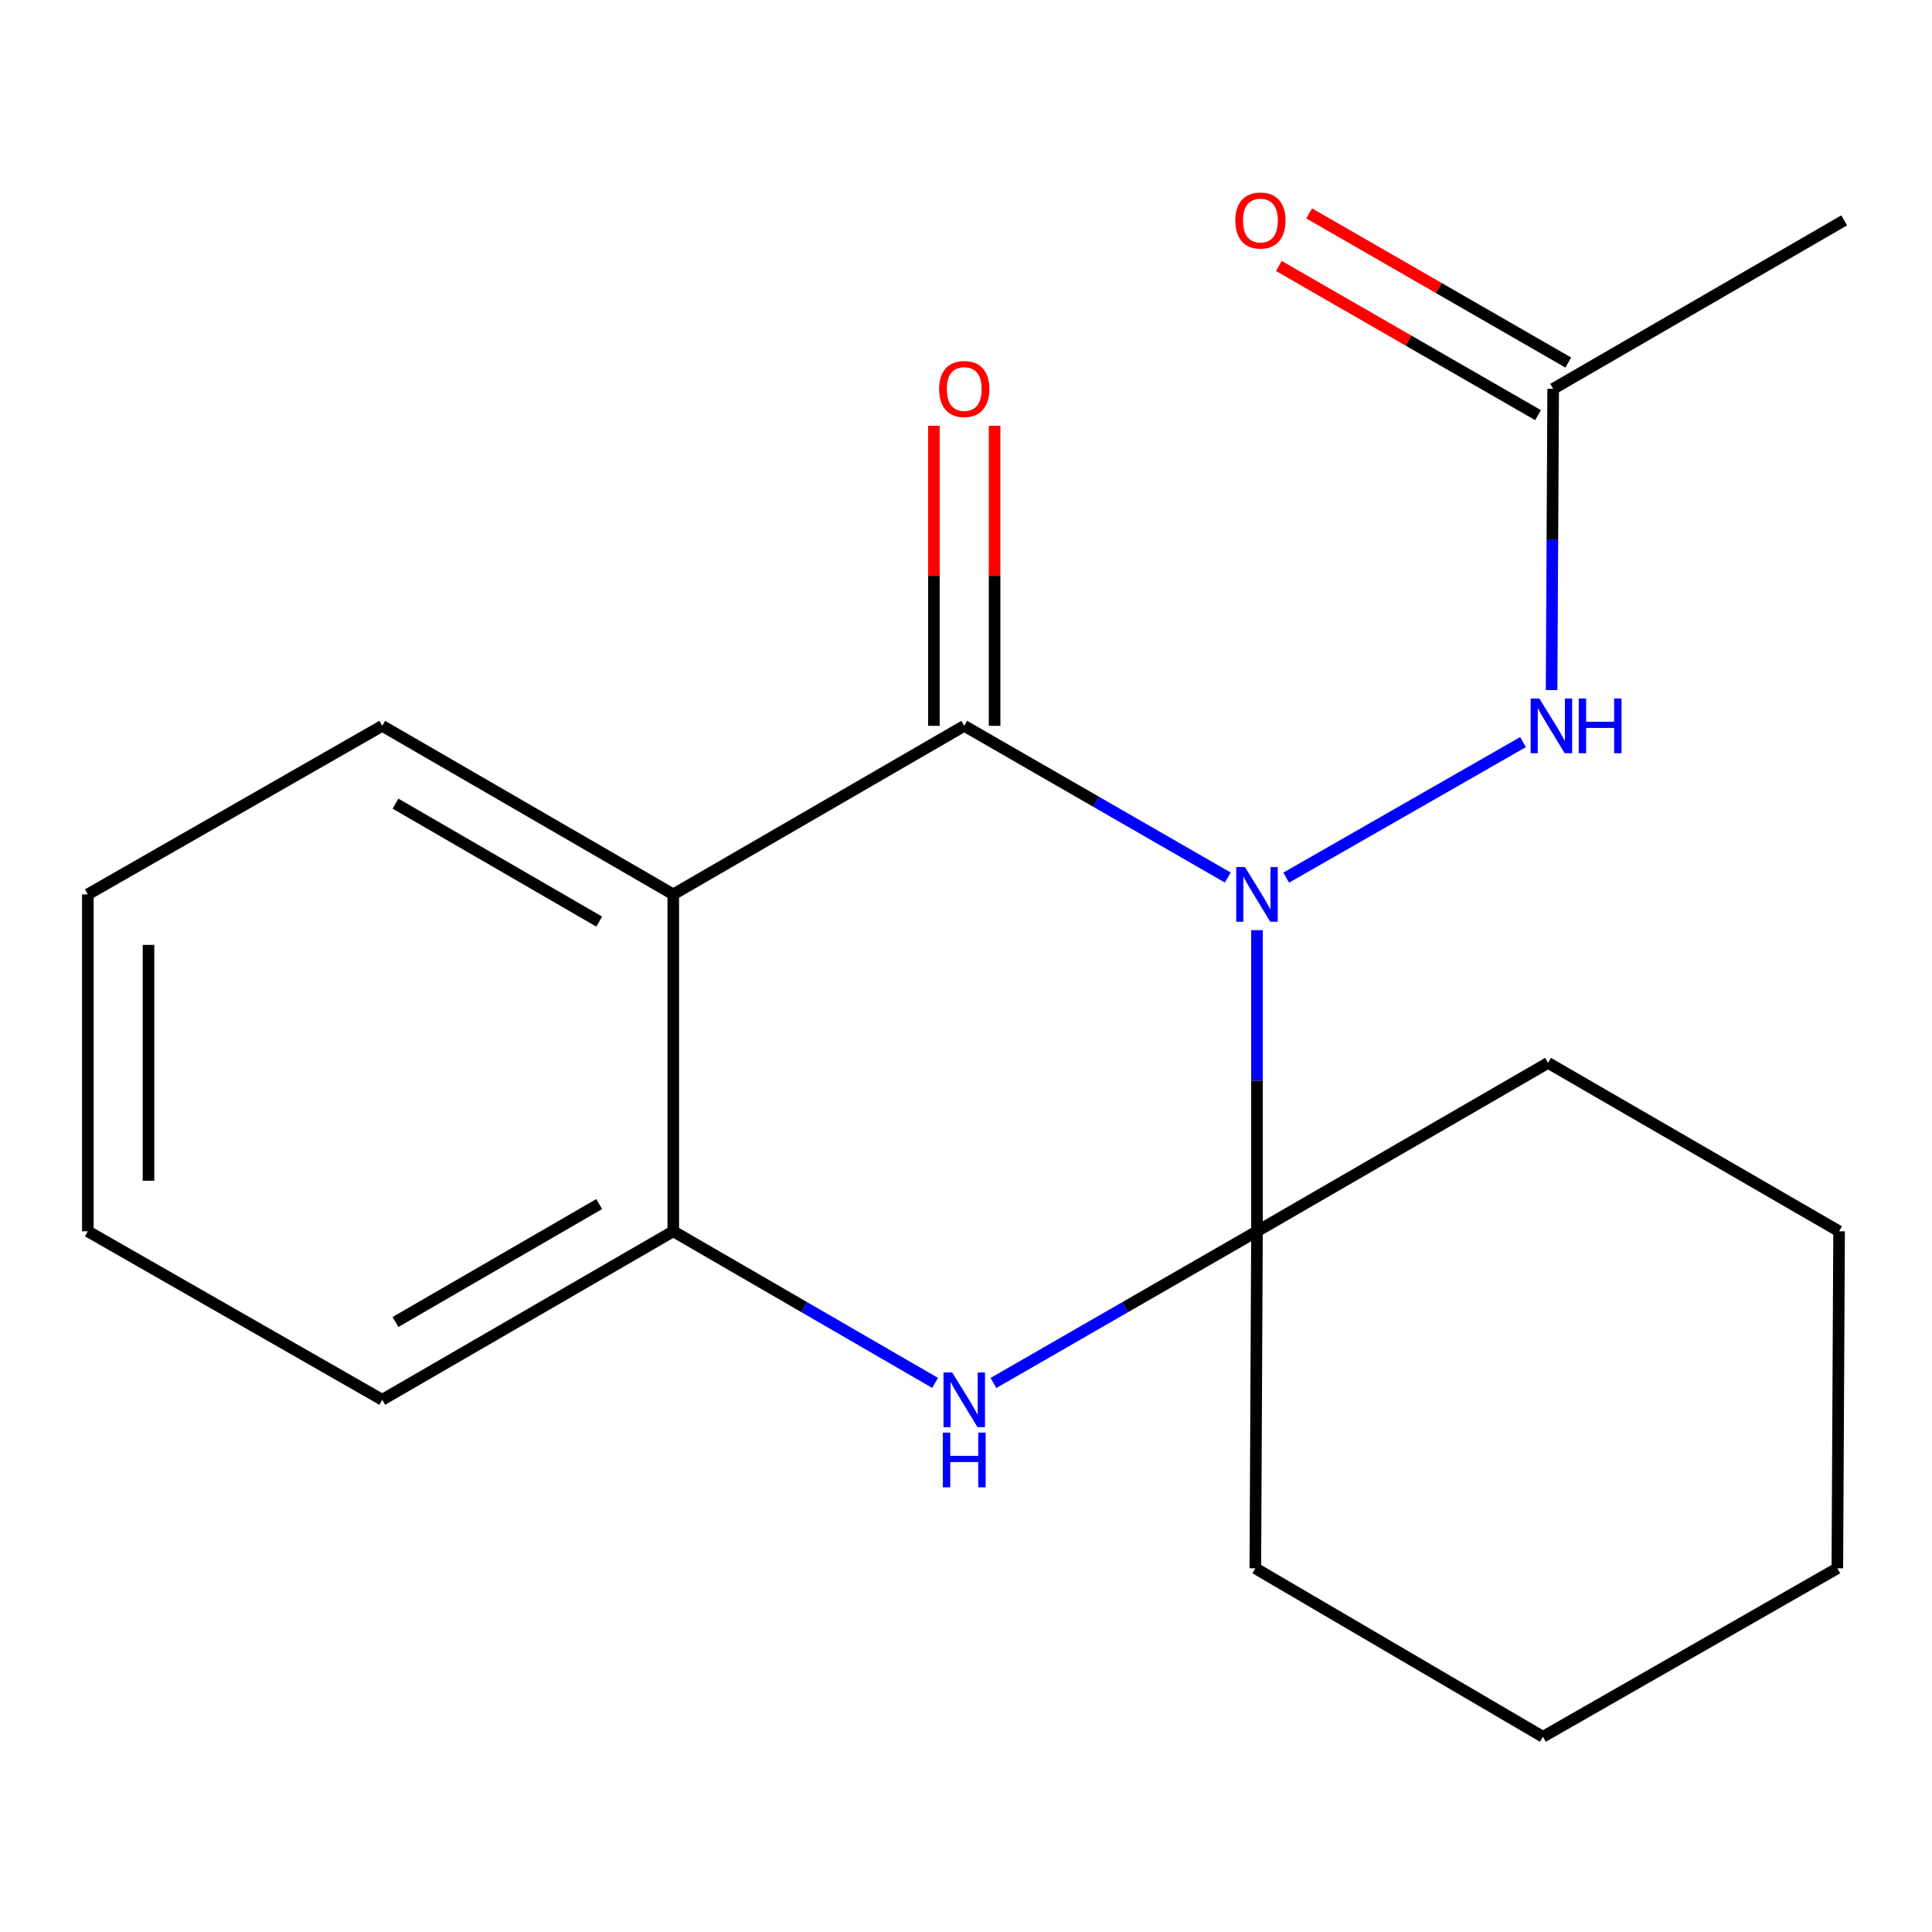 <?xml version='1.0' encoding='iso-8859-1'?>
<svg version='1.1' baseProfile='full'
              xmlns='http://www.w3.org/2000/svg'
                      xmlns:rdkit='http://www.rdkit.org/xml'
                      xmlns:xlink='http://www.w3.org/1999/xlink'
                  xml:space='preserve'
width='1000px' height='1000px' viewBox='0 0 1000 1000'>
<!-- END OF HEADER -->
<rect style='opacity:1.0;fill:#FFFFFF;stroke:none' width='1000' height='1000' x='0' y='0'> </rect>
<path class='bond-0' d='M 635.503,454.225 L 567.298,414.962' style='fill:none;fill-rule:evenodd;stroke:#0000FF;stroke-width:6px;stroke-linecap:butt;stroke-linejoin:miter;stroke-opacity:1' />
<path class='bond-0' d='M 567.298,414.962 L 499.093,375.699' style='fill:none;fill-rule:evenodd;stroke:#000000;stroke-width:6px;stroke-linecap:butt;stroke-linejoin:miter;stroke-opacity:1' />
<path class='bond-1' d='M 650.614,481.443 L 650.614,559.381' style='fill:none;fill-rule:evenodd;stroke:#0000FF;stroke-width:6px;stroke-linecap:butt;stroke-linejoin:miter;stroke-opacity:1' />
<path class='bond-1' d='M 650.614,559.381 L 650.614,637.319' style='fill:none;fill-rule:evenodd;stroke:#000000;stroke-width:6px;stroke-linecap:butt;stroke-linejoin:miter;stroke-opacity:1' />
<path class='bond-5' d='M 665.743,454.264 L 788.313,384.109' style='fill:none;fill-rule:evenodd;stroke:#0000FF;stroke-width:6px;stroke-linecap:butt;stroke-linejoin:miter;stroke-opacity:1' />
<path class='bond-2' d='M 499.093,375.699 L 348.479,462.923' style='fill:none;fill-rule:evenodd;stroke:#000000;stroke-width:6px;stroke-linecap:butt;stroke-linejoin:miter;stroke-opacity:1' />
<path class='bond-7' d='M 514.796,375.699 L 514.796,298.044' style='fill:none;fill-rule:evenodd;stroke:#000000;stroke-width:6px;stroke-linecap:butt;stroke-linejoin:miter;stroke-opacity:1' />
<path class='bond-7' d='M 514.796,298.044 L 514.796,220.389' style='fill:none;fill-rule:evenodd;stroke:#FF0000;stroke-width:6px;stroke-linecap:butt;stroke-linejoin:miter;stroke-opacity:1' />
<path class='bond-7' d='M 483.389,375.699 L 483.389,298.044' style='fill:none;fill-rule:evenodd;stroke:#000000;stroke-width:6px;stroke-linecap:butt;stroke-linejoin:miter;stroke-opacity:1' />
<path class='bond-7' d='M 483.389,298.044 L 483.389,220.389' style='fill:none;fill-rule:evenodd;stroke:#FF0000;stroke-width:6px;stroke-linecap:butt;stroke-linejoin:miter;stroke-opacity:1' />
<path class='bond-3' d='M 650.614,637.319 L 582.408,676.574' style='fill:none;fill-rule:evenodd;stroke:#000000;stroke-width:6px;stroke-linecap:butt;stroke-linejoin:miter;stroke-opacity:1' />
<path class='bond-3' d='M 582.408,676.574 L 514.203,715.829' style='fill:none;fill-rule:evenodd;stroke:#0000FF;stroke-width:6px;stroke-linecap:butt;stroke-linejoin:miter;stroke-opacity:1' />
<path class='bond-9' d='M 650.614,637.319 L 801.28,550.147' style='fill:none;fill-rule:evenodd;stroke:#000000;stroke-width:6px;stroke-linecap:butt;stroke-linejoin:miter;stroke-opacity:1' />
<path class='bond-10' d='M 650.614,637.319 L 649.759,811.75' style='fill:none;fill-rule:evenodd;stroke:#000000;stroke-width:6px;stroke-linecap:butt;stroke-linejoin:miter;stroke-opacity:1' />
<path class='bond-11' d='M 348.479,462.923 L 197.848,375.699' style='fill:none;fill-rule:evenodd;stroke:#000000;stroke-width:6px;stroke-linecap:butt;stroke-linejoin:miter;stroke-opacity:1' />
<path class='bond-11' d='M 310.146,477.019 L 204.704,415.962' style='fill:none;fill-rule:evenodd;stroke:#000000;stroke-width:6px;stroke-linecap:butt;stroke-linejoin:miter;stroke-opacity:1' />
<path class='bond-19' d='M 348.479,462.923 L 348.479,637.319' style='fill:none;fill-rule:evenodd;stroke:#000000;stroke-width:6px;stroke-linecap:butt;stroke-linejoin:miter;stroke-opacity:1' />
<path class='bond-4' d='M 484.002,715.788 L 416.24,676.553' style='fill:none;fill-rule:evenodd;stroke:#0000FF;stroke-width:6px;stroke-linecap:butt;stroke-linejoin:miter;stroke-opacity:1' />
<path class='bond-4' d='M 416.24,676.553 L 348.479,637.319' style='fill:none;fill-rule:evenodd;stroke:#000000;stroke-width:6px;stroke-linecap:butt;stroke-linejoin:miter;stroke-opacity:1' />
<path class='bond-12' d='M 348.479,637.319 L 197.848,724.525' style='fill:none;fill-rule:evenodd;stroke:#000000;stroke-width:6px;stroke-linecap:butt;stroke-linejoin:miter;stroke-opacity:1' />
<path class='bond-12' d='M 310.148,623.219 L 204.707,684.264' style='fill:none;fill-rule:evenodd;stroke:#000000;stroke-width:6px;stroke-linecap:butt;stroke-linejoin:miter;stroke-opacity:1' />
<path class='bond-6' d='M 803.103,357.178 L 803.509,279.224' style='fill:none;fill-rule:evenodd;stroke:#0000FF;stroke-width:6px;stroke-linecap:butt;stroke-linejoin:miter;stroke-opacity:1' />
<path class='bond-6' d='M 803.509,279.224 L 803.914,201.269' style='fill:none;fill-rule:evenodd;stroke:#000000;stroke-width:6px;stroke-linecap:butt;stroke-linejoin:miter;stroke-opacity:1' />
<path class='bond-8' d='M 811.748,187.658 L 744.672,149.054' style='fill:none;fill-rule:evenodd;stroke:#000000;stroke-width:6px;stroke-linecap:butt;stroke-linejoin:miter;stroke-opacity:1' />
<path class='bond-8' d='M 744.672,149.054 L 677.597,110.449' style='fill:none;fill-rule:evenodd;stroke:#FF0000;stroke-width:6px;stroke-linecap:butt;stroke-linejoin:miter;stroke-opacity:1' />
<path class='bond-8' d='M 796.081,214.879 L 729.006,176.274' style='fill:none;fill-rule:evenodd;stroke:#000000;stroke-width:6px;stroke-linecap:butt;stroke-linejoin:miter;stroke-opacity:1' />
<path class='bond-8' d='M 729.006,176.274 L 661.931,137.67' style='fill:none;fill-rule:evenodd;stroke:#FF0000;stroke-width:6px;stroke-linecap:butt;stroke-linejoin:miter;stroke-opacity:1' />
<path class='bond-13' d='M 803.914,201.269 L 954.545,114.062' style='fill:none;fill-rule:evenodd;stroke:#000000;stroke-width:6px;stroke-linecap:butt;stroke-linejoin:miter;stroke-opacity:1' />
<path class='bond-14' d='M 801.28,550.147 L 951.911,637.319' style='fill:none;fill-rule:evenodd;stroke:#000000;stroke-width:6px;stroke-linecap:butt;stroke-linejoin:miter;stroke-opacity:1' />
<path class='bond-15' d='M 649.759,811.75 L 798.61,898.956' style='fill:none;fill-rule:evenodd;stroke:#000000;stroke-width:6px;stroke-linecap:butt;stroke-linejoin:miter;stroke-opacity:1' />
<path class='bond-16' d='M 197.848,375.699 L 45.455,462.923' style='fill:none;fill-rule:evenodd;stroke:#000000;stroke-width:6px;stroke-linecap:butt;stroke-linejoin:miter;stroke-opacity:1' />
<path class='bond-17' d='M 197.848,724.525 L 45.455,637.319' style='fill:none;fill-rule:evenodd;stroke:#000000;stroke-width:6px;stroke-linecap:butt;stroke-linejoin:miter;stroke-opacity:1' />
<path class='bond-20' d='M 951.911,637.319 L 951.003,811.75' style='fill:none;fill-rule:evenodd;stroke:#000000;stroke-width:6px;stroke-linecap:butt;stroke-linejoin:miter;stroke-opacity:1' />
<path class='bond-18' d='M 798.61,898.956 L 951.003,811.75' style='fill:none;fill-rule:evenodd;stroke:#000000;stroke-width:6px;stroke-linecap:butt;stroke-linejoin:miter;stroke-opacity:1' />
<path class='bond-21' d='M 45.455,462.923 L 45.455,637.319' style='fill:none;fill-rule:evenodd;stroke:#000000;stroke-width:6px;stroke-linecap:butt;stroke-linejoin:miter;stroke-opacity:1' />
<path class='bond-21' d='M 76.862,489.083 L 76.862,611.16' style='fill:none;fill-rule:evenodd;stroke:#000000;stroke-width:6px;stroke-linecap:butt;stroke-linejoin:miter;stroke-opacity:1' />
<path  class='atom-0' d='M 644.354 448.763
L 653.634 463.763
Q 654.554 465.243, 656.034 467.923
Q 657.514 470.603, 657.594 470.763
L 657.594 448.763
L 661.354 448.763
L 661.354 477.083
L 657.474 477.083
L 647.514 460.683
Q 646.354 458.763, 645.114 456.563
Q 643.914 454.363, 643.554 453.683
L 643.554 477.083
L 639.874 477.083
L 639.874 448.763
L 644.354 448.763
' fill='#0000FF'/>
<path  class='atom-4' d='M 492.833 710.365
L 502.113 725.365
Q 503.033 726.845, 504.513 729.525
Q 505.993 732.205, 506.073 732.365
L 506.073 710.365
L 509.833 710.365
L 509.833 738.685
L 505.953 738.685
L 495.993 722.285
Q 494.833 720.365, 493.593 718.165
Q 492.393 715.965, 492.033 715.285
L 492.033 738.685
L 488.353 738.685
L 488.353 710.365
L 492.833 710.365
' fill='#0000FF'/>
<path  class='atom-4' d='M 488.013 741.517
L 491.853 741.517
L 491.853 753.557
L 506.333 753.557
L 506.333 741.517
L 510.173 741.517
L 510.173 769.837
L 506.333 769.837
L 506.333 756.757
L 491.853 756.757
L 491.853 769.837
L 488.013 769.837
L 488.013 741.517
' fill='#0000FF'/>
<path  class='atom-6' d='M 796.747 361.539
L 806.027 376.539
Q 806.947 378.019, 808.427 380.699
Q 809.907 383.379, 809.987 383.539
L 809.987 361.539
L 813.747 361.539
L 813.747 389.859
L 809.867 389.859
L 799.907 373.459
Q 798.747 371.539, 797.507 369.339
Q 796.307 367.139, 795.947 366.459
L 795.947 389.859
L 792.267 389.859
L 792.267 361.539
L 796.747 361.539
' fill='#0000FF'/>
<path  class='atom-6' d='M 817.147 361.539
L 820.987 361.539
L 820.987 373.579
L 835.467 373.579
L 835.467 361.539
L 839.307 361.539
L 839.307 389.859
L 835.467 389.859
L 835.467 376.779
L 820.987 376.779
L 820.987 389.859
L 817.147 389.859
L 817.147 361.539
' fill='#0000FF'/>
<path  class='atom-8' d='M 486.093 201.349
Q 486.093 194.549, 489.453 190.749
Q 492.813 186.949, 499.093 186.949
Q 505.373 186.949, 508.733 190.749
Q 512.093 194.549, 512.093 201.349
Q 512.093 208.229, 508.693 212.149
Q 505.293 216.029, 499.093 216.029
Q 492.853 216.029, 489.453 212.149
Q 486.093 208.269, 486.093 201.349
M 499.093 212.829
Q 503.413 212.829, 505.733 209.949
Q 508.093 207.029, 508.093 201.349
Q 508.093 195.789, 505.733 192.989
Q 503.413 190.149, 499.093 190.149
Q 494.773 190.149, 492.413 192.949
Q 490.093 195.749, 490.093 201.349
Q 490.093 207.069, 492.413 209.949
Q 494.773 212.829, 499.093 212.829
' fill='#FF0000'/>
<path  class='atom-9' d='M 639.393 114.142
Q 639.393 107.342, 642.753 103.542
Q 646.113 99.742, 652.393 99.742
Q 658.673 99.742, 662.033 103.542
Q 665.393 107.342, 665.393 114.142
Q 665.393 121.022, 661.993 124.942
Q 658.593 128.822, 652.393 128.822
Q 646.153 128.822, 642.753 124.942
Q 639.393 121.062, 639.393 114.142
M 652.393 125.622
Q 656.713 125.622, 659.033 122.742
Q 661.393 119.822, 661.393 114.142
Q 661.393 108.582, 659.033 105.782
Q 656.713 102.942, 652.393 102.942
Q 648.073 102.942, 645.713 105.742
Q 643.393 108.542, 643.393 114.142
Q 643.393 119.862, 645.713 122.742
Q 648.073 125.622, 652.393 125.622
' fill='#FF0000'/>
</svg>
